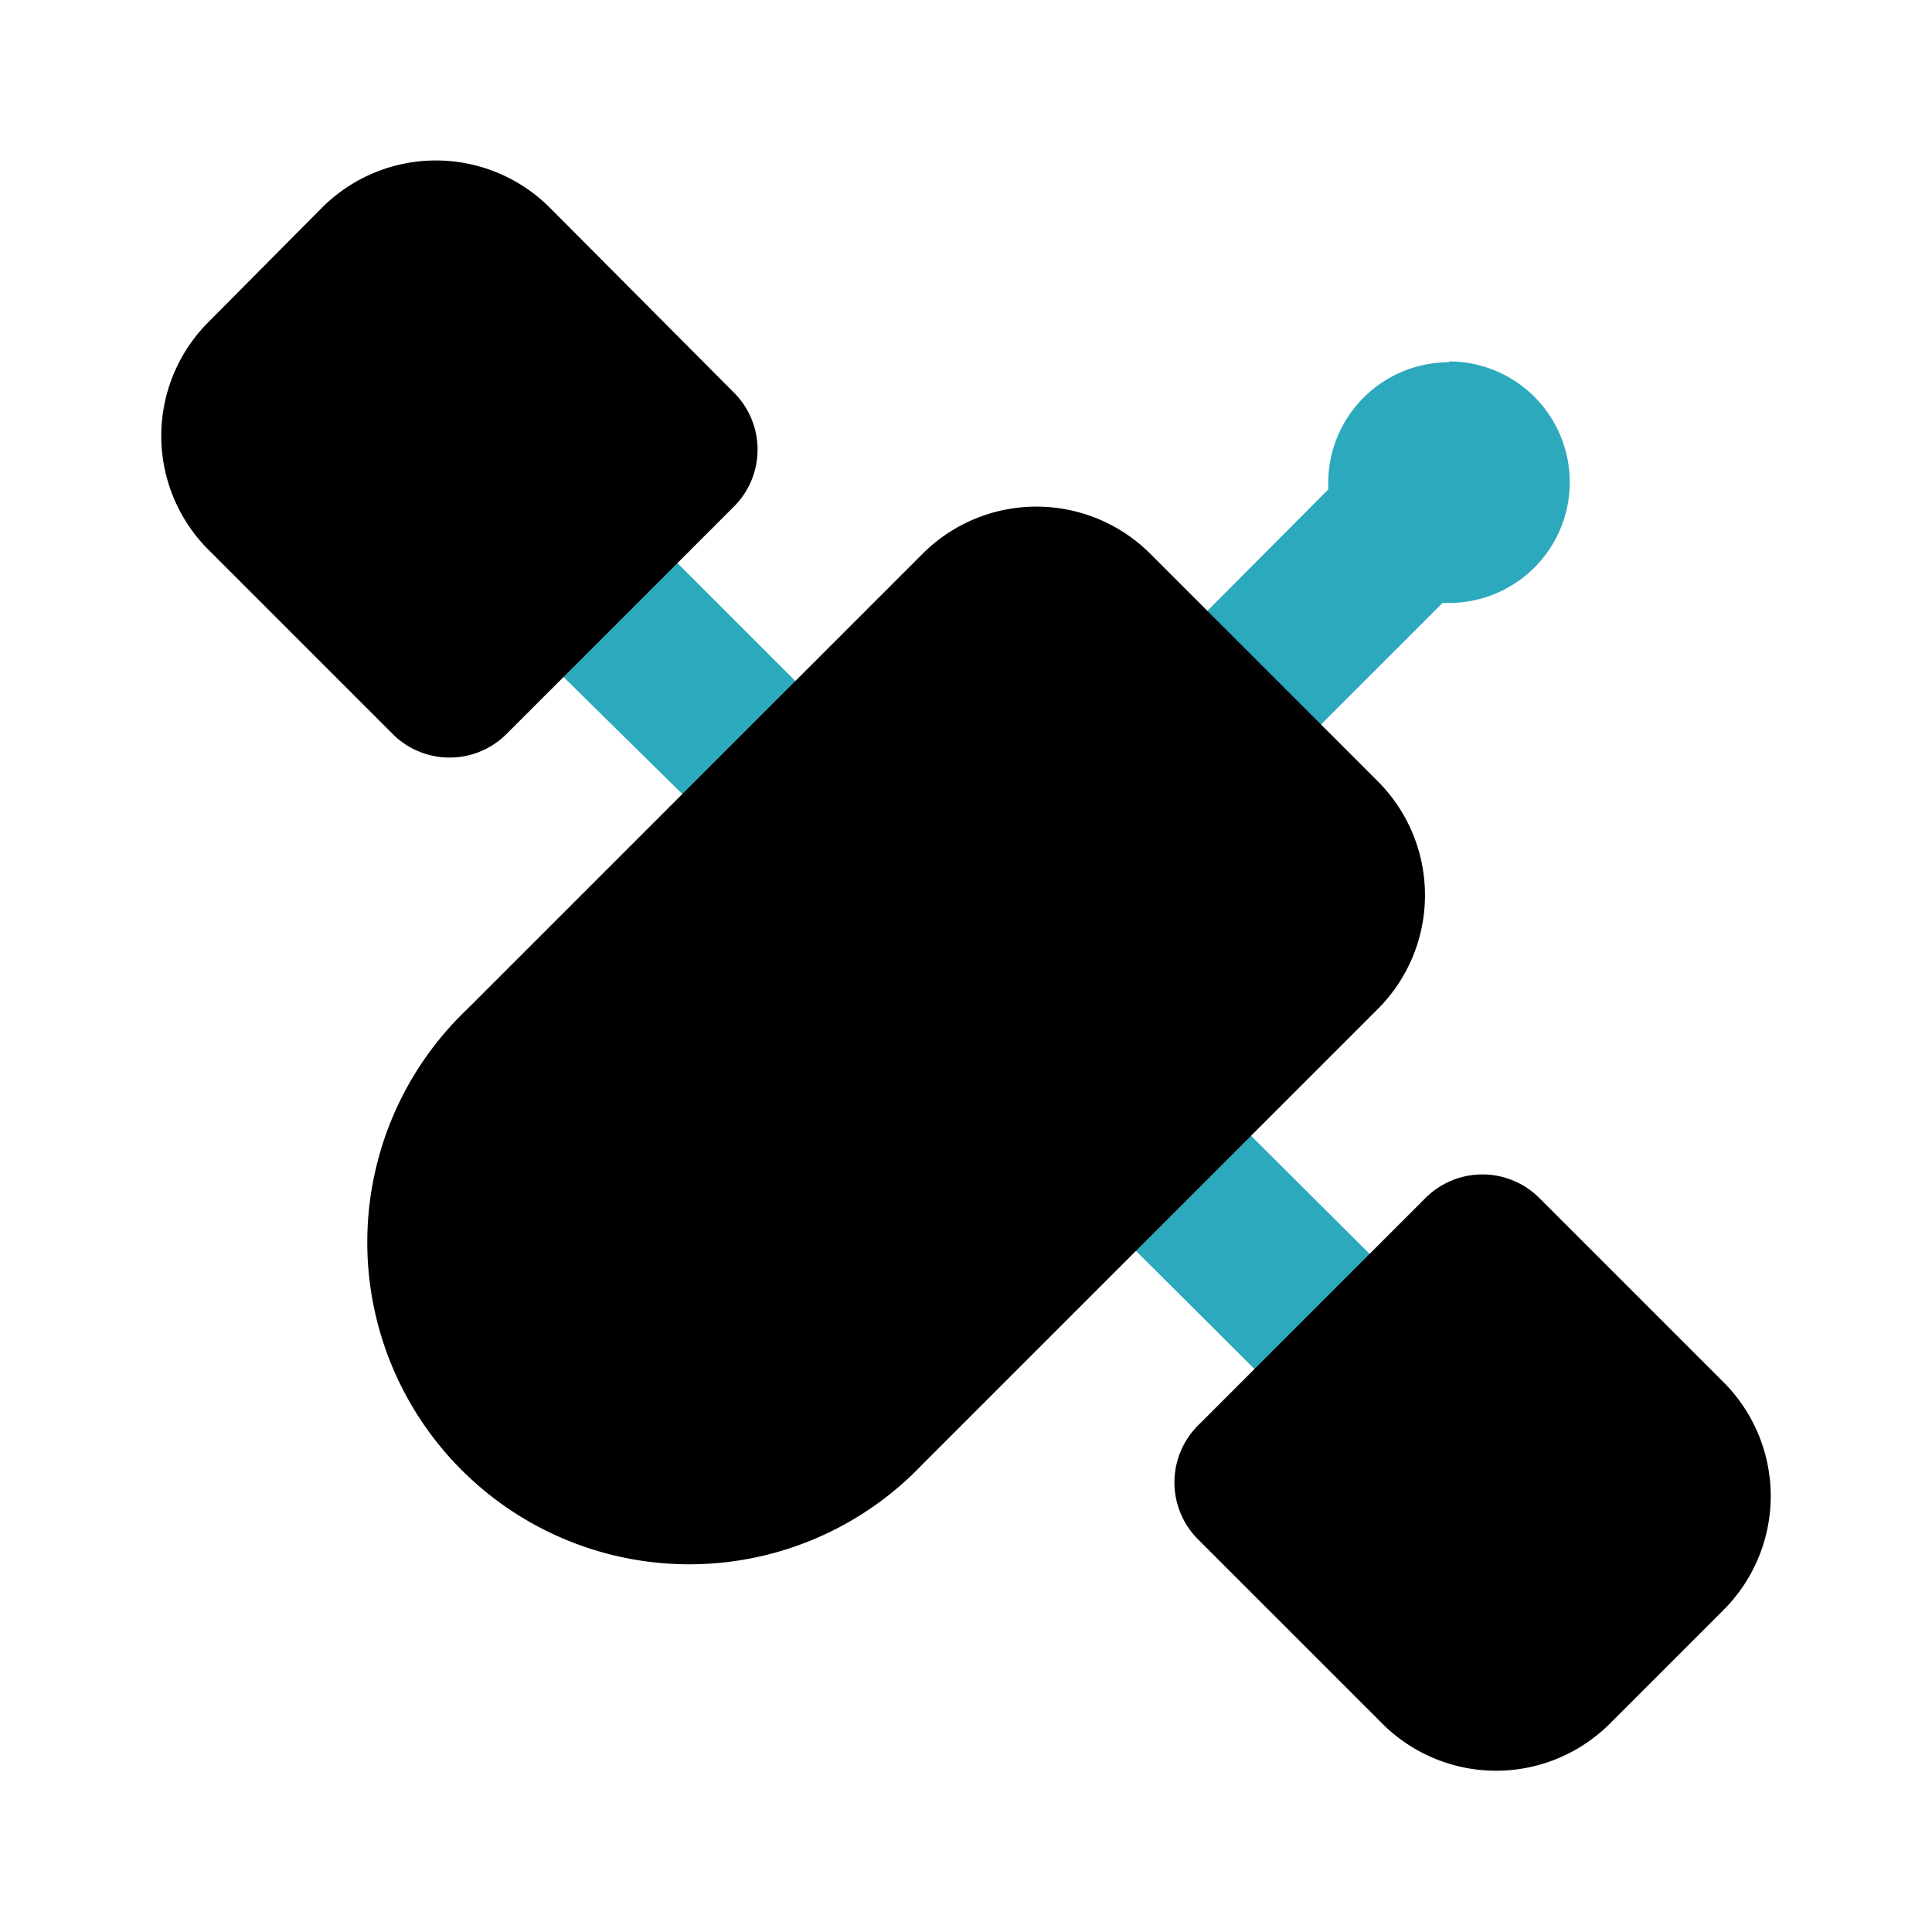 <?xml version="1.0" encoding="utf-8"?><!-- Uploaded to: SVG Repo, www.svgrepo.com, Generator: SVG Repo Mixer Tools -->
<svg fill="#000000" width="800px" height="800px" viewBox="0 0 24 24" id="satellite" data-name="Flat Color" xmlns="http://www.w3.org/2000/svg" class="icon flat-color"><path id="secondary" d="M17,18a1,1,0,0,1-.71-.29L13.57,15A1,1,0,0,1,15,13.57l2.73,2.72a1,1,0,0,1,0,1.42A1,1,0,0,1,17,18Zm-6.62-7.62a1,1,0,0,0,0-1.42L7.71,6.29A1,1,0,0,0,6.29,7.71L9,10.38a1,1,0,0,0,.71.29A1,1,0,0,0,10.38,10.38ZM18,4.5A1.5,1.5,0,0,0,16.5,6s0,0,0,.08L14.45,8.14a1,1,0,0,0,0,1.41,1,1,0,0,0,1.41,0l2.06-2.06H18a1.5,1.5,0,0,0,0-3Z" style="fill: rgb(44, 169, 188);"></path><path id="primary" d="M21.41,20,20,21.41a2,2,0,0,1-2.83,0l-2.29-2.29a1,1,0,0,1,0-1.41l2.83-2.83a1,1,0,0,1,1.41,0l2.29,2.29A2,2,0,0,1,21.41,20ZM6.83,2.58A2,2,0,0,0,4,2.58L2.59,4a2,2,0,0,0,0,2.83L4.88,9.12a1,1,0,0,0,1.41,0L9.12,6.29a1,1,0,0,0,0-1.41Z" style="fill: rgb(0, 0, 0);"></path><path id="primary-2" data-name="primary" d="M17.12,9.71,14.29,6.88a2,2,0,0,0-2.83,0L5.81,12.53a4,4,0,1,0,5.65,5.66l5.66-5.66A2,2,0,0,0,17.12,9.71Z" style="fill: rgb(0, 0, 0);"></path></svg>